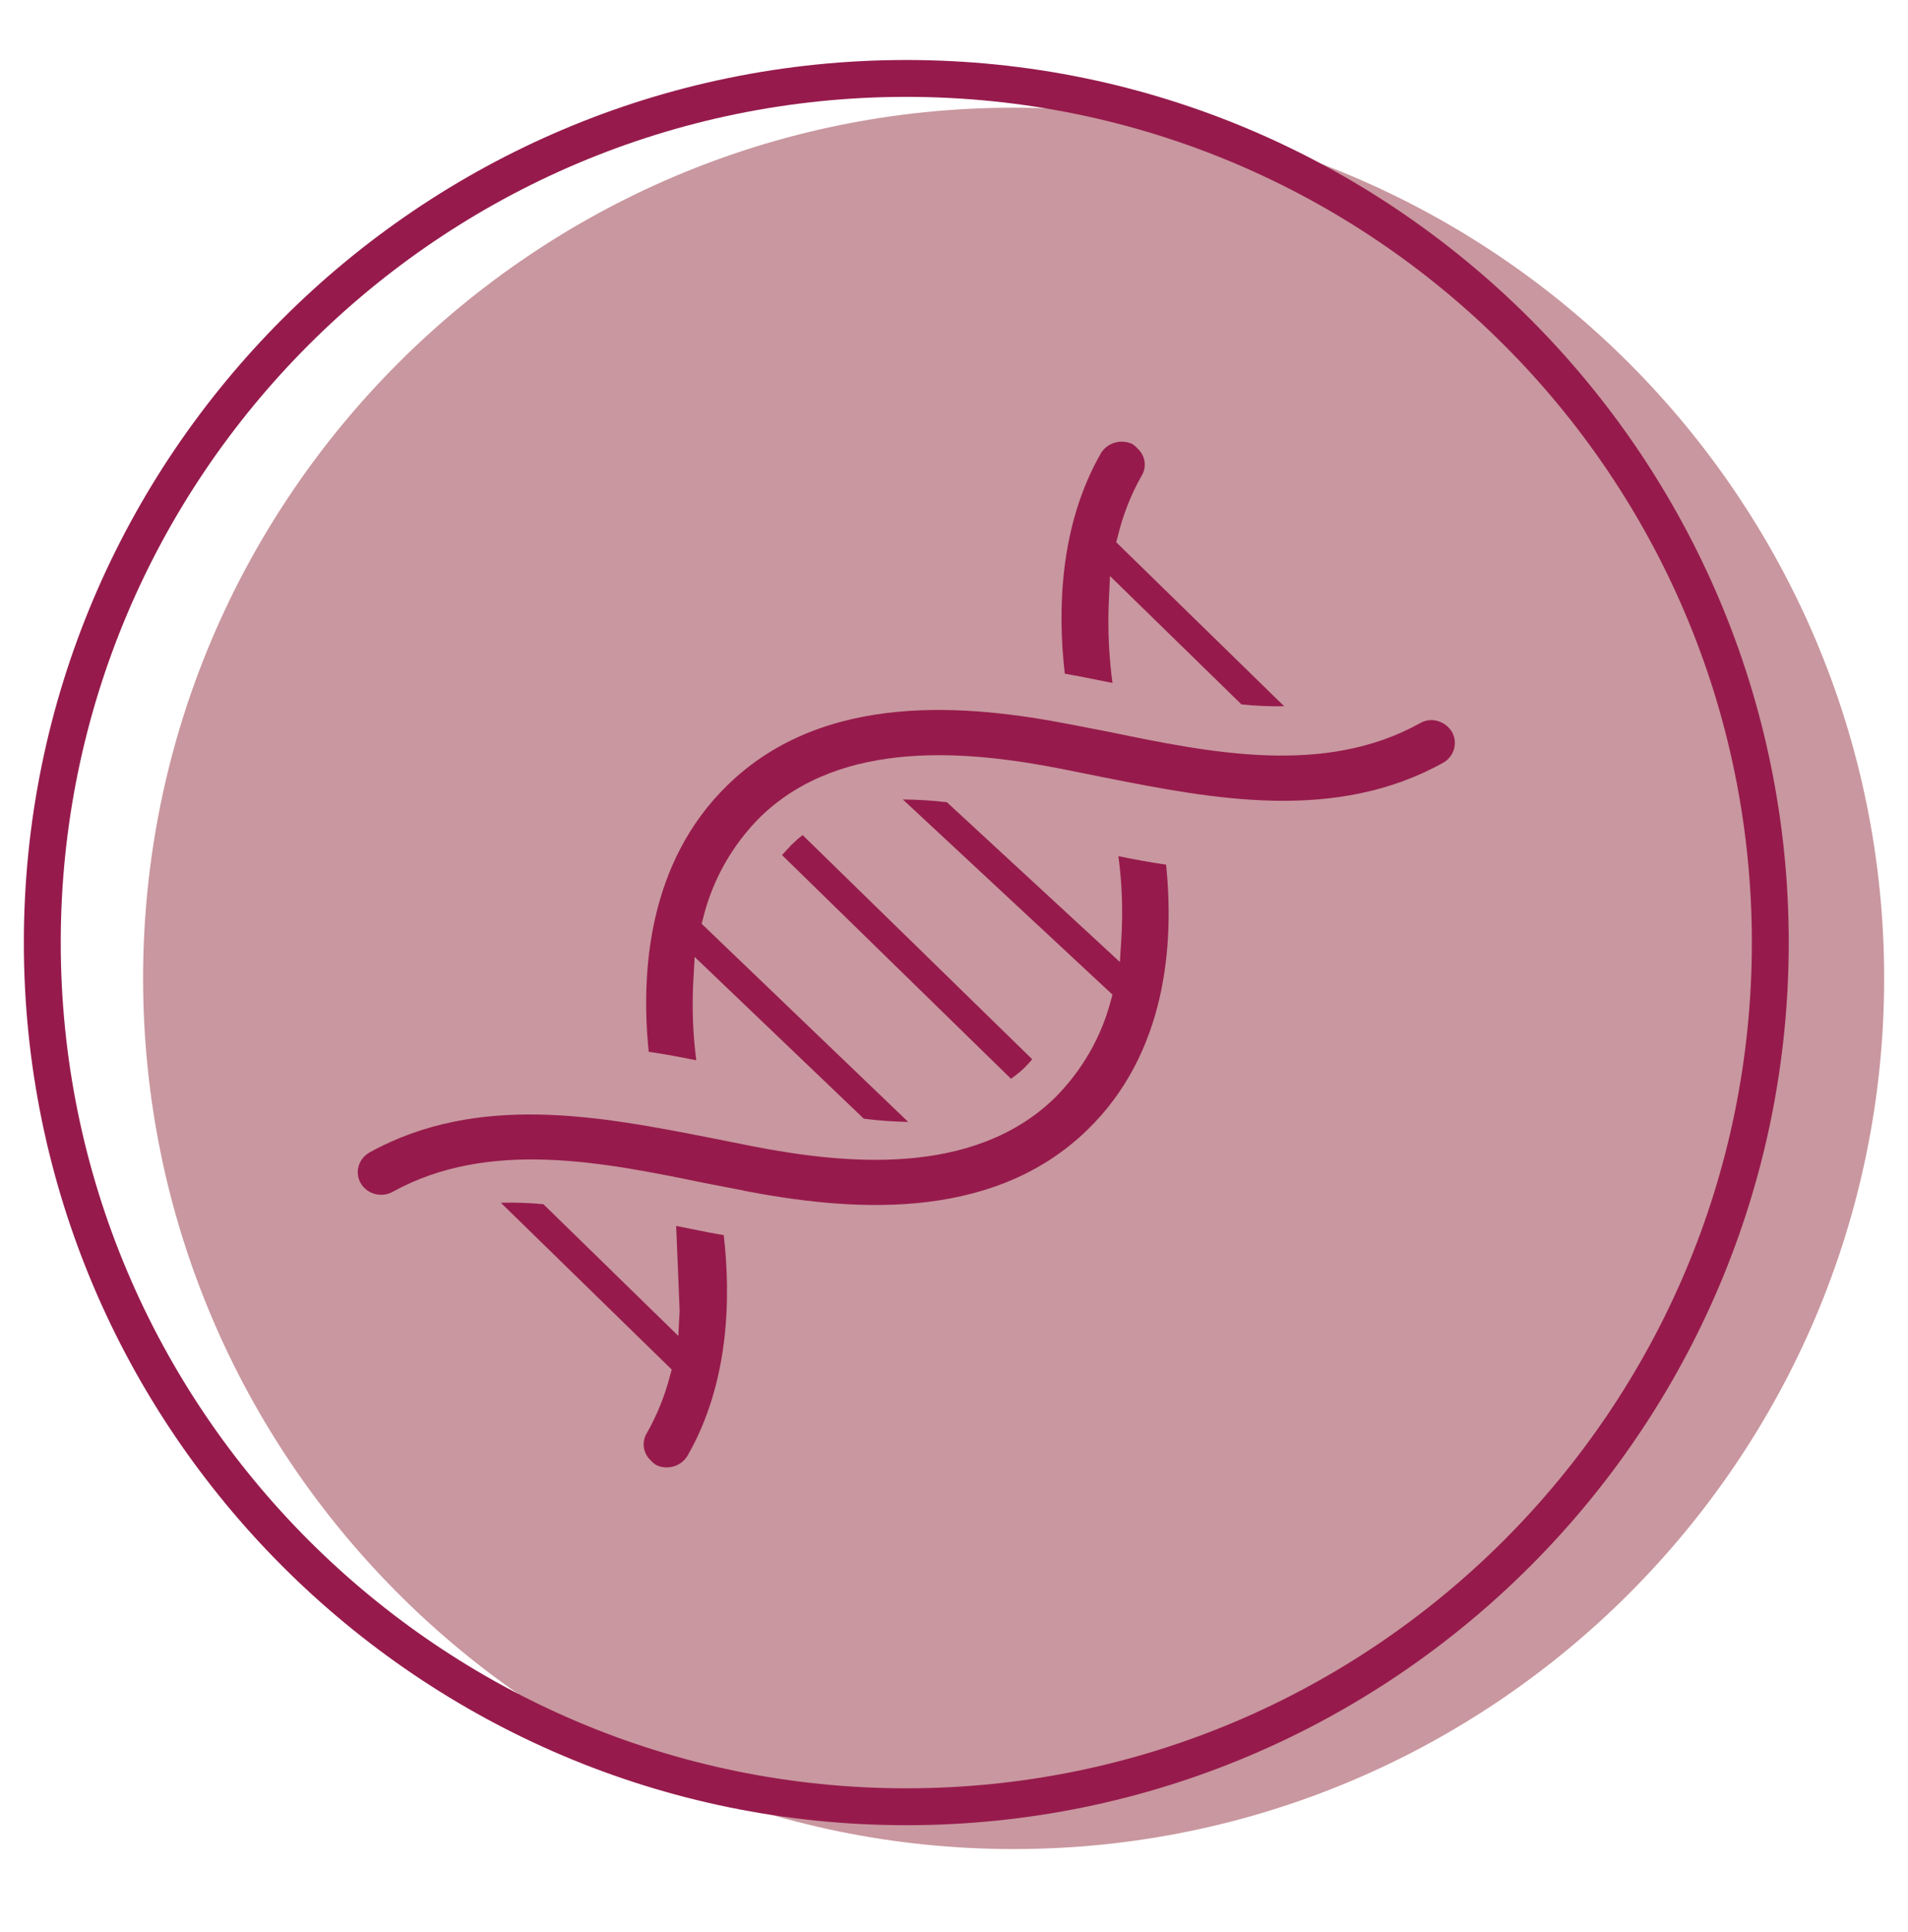 <svg width="80" height="81" viewBox="0 0 80 81" fill="none" xmlns="http://www.w3.org/2000/svg">
<path d="M42.495 4.515C22.372 4.515 6 20.888 6 41.012C6 61.136 22.372 77.515 42.5 77.515C62.628 77.515 79 61.142 79 41.012C79 20.883 62.623 4.515 42.495 4.515Z" fill="#C9979F"/>
<path d="M73.453 39.515C73.453 19.965 57.544 4.061 38 4.061C18.45 4.062 2.547 19.965 2.547 39.515C2.547 59.065 18.45 74.968 38 74.968C57.55 74.968 73.453 59.065 73.453 39.515ZM75 39.515C75 59.919 58.404 76.515 38 76.515C17.596 76.515 1 59.919 1 39.515C1 19.111 17.596 2.515 38 2.515C58.398 2.515 75 19.111 75 39.515Z" fill="#961B4C"/>
<path d="M32.786 35.843L42.388 45.222C42.582 45.089 42.765 44.941 42.938 44.778C43.058 44.66 43.173 44.537 43.278 44.404L33.655 35.01C33.487 35.132 33.335 35.27 33.189 35.413L32.791 35.843H32.786ZM28.497 54.96L28.44 56.002L22.785 50.482C22.194 50.426 21.597 50.405 21 50.421L28.163 57.413L28.094 57.669C27.875 58.517 27.545 59.335 27.11 60.097C26.895 60.465 26.969 60.925 27.278 61.216C27.346 61.293 27.424 61.359 27.513 61.416C27.99 61.641 28.56 61.472 28.827 61.027C30.587 57.965 30.644 54.372 30.346 51.78C30.22 51.76 30.1 51.734 29.985 51.714L29.649 51.653L28.351 51.392M36.22 46.899C36.838 46.976 37.456 47.022 38.079 47.032L29.419 38.726L29.487 38.465C29.88 36.88 30.702 35.429 31.869 34.258C35.309 30.9 40.739 31.493 44.519 32.234L46.325 32.597C50.849 33.492 55.98 34.498 60.524 31.968C60.975 31.702 61.132 31.135 60.88 30.685C60.744 30.46 60.53 30.297 60.278 30.225C60.032 30.154 59.77 30.184 59.55 30.312C55.535 32.546 50.749 31.559 46.519 30.685L44.885 30.368C40.665 29.55 34.581 28.927 30.498 32.919C27.194 36.144 26.854 40.709 27.199 44.093C27.901 44.195 28.576 44.323 29.194 44.45C29.052 43.357 29.011 42.253 29.068 41.154L29.126 40.116L36.225 46.904L36.22 46.899ZM52.042 29.53C52.639 29.591 53.242 29.617 53.844 29.607L46.802 22.732L46.87 22.476C47.084 21.587 47.419 20.728 47.875 19.931C48.09 19.563 48.016 19.103 47.707 18.811C47.639 18.74 47.571 18.678 47.493 18.622C47.016 18.387 46.435 18.551 46.163 18.995C44.404 22.057 44.346 25.655 44.645 28.242C44.77 28.262 44.891 28.288 45.011 28.308L45.346 28.37L46.645 28.63C46.493 27.496 46.44 26.346 46.493 25.201L46.54 24.148L52.048 29.525L52.042 29.53Z" fill="#961B4C"/>
<path d="M31.163 49.912C35.394 50.726 41.492 51.347 45.586 47.372C48.898 44.161 49.239 39.617 48.893 36.248C48.189 36.146 47.512 36.019 46.893 35.891C47.045 37.021 47.087 38.166 47.019 39.306L46.956 40.329L39.703 33.632C39.088 33.556 38.474 33.52 37.855 33.515L46.646 41.698L46.573 41.958C46.169 43.494 45.355 44.899 44.216 46.034C40.768 49.377 35.331 48.787 31.536 48.049L29.725 47.688C25.19 46.802 20.047 45.795 15.491 48.314C15.024 48.578 14.861 49.158 15.129 49.611C15.397 50.064 16 50.222 16.467 49.962C20.493 47.739 25.29 48.721 29.531 49.591L31.168 49.907L31.163 49.912Z" fill="#961B4C"/>
</svg>
